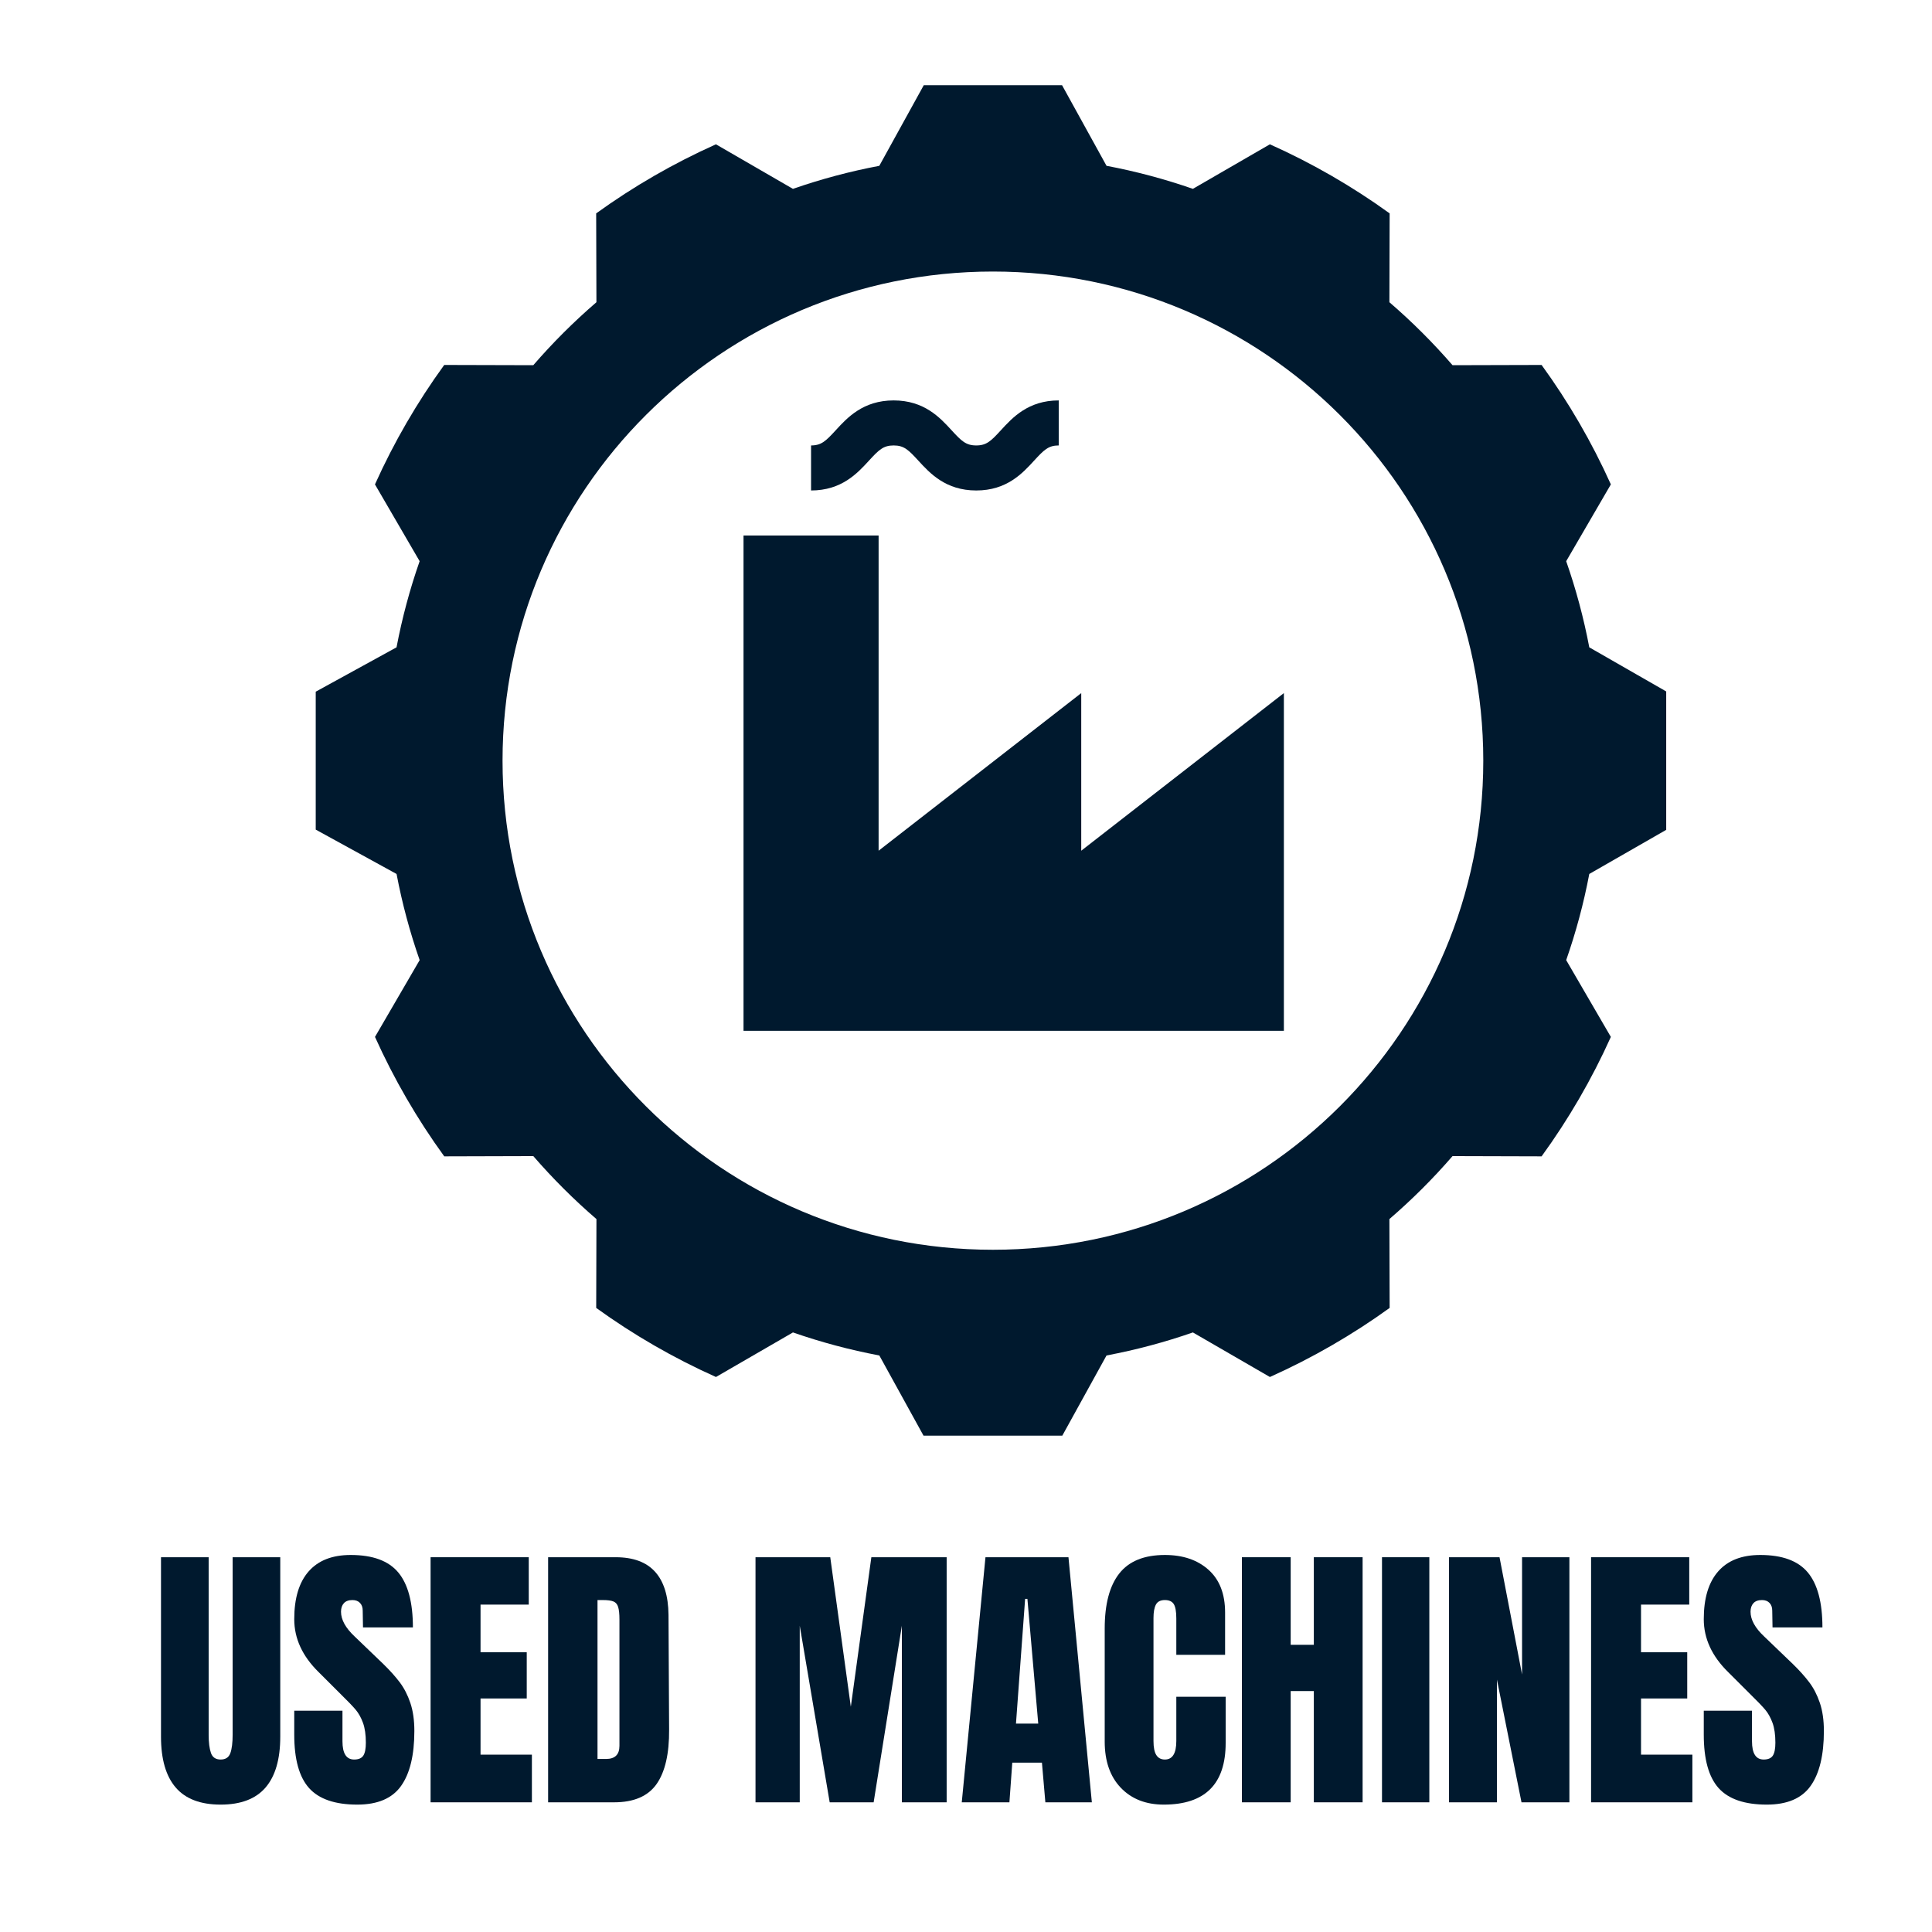 <svg xmlns="http://www.w3.org/2000/svg" xmlns:xlink="http://www.w3.org/1999/xlink" width="1000" zoomAndPan="magnify" viewBox="0 0 750 750" height="1000" preserveAspectRatio="xMidYMid meet" version="1.0"><defs><g/><clipPath id="9351908813"><path d="M 122.566 33.078 L 646.816 33.078 L 646.816 557.328 L 122.566 557.328 Z M 122.566 33.078 " clip-rule="nonzero"/></clipPath></defs><rect x="-75" width="900" fill="#ffffff" y="-75" height="900" fill-opacity="1"/><rect x="-75" width="900" fill="#ffffff" y="-75" height="900" fill-opacity="1"/><g clip-path="url(#9351908813)"><path fill="#00192e" d="M 616.957 251.293 C 614.781 239.828 611.773 228.664 607.992 217.855 L 625.332 188.043 C 617.938 171.617 608.918 156.098 598.445 141.676 L 563.871 141.77 C 556.309 133.039 548.121 124.867 539.363 117.324 L 539.457 82.836 C 525 72.391 509.438 63.387 492.969 56.02 L 463.078 73.309 C 452.238 69.543 441.043 66.535 429.551 64.367 L 412.289 33.078 L 358.605 33.078 L 341.344 64.375 C 329.852 66.543 318.652 69.551 307.816 73.316 L 277.926 56.02 C 261.457 63.398 245.891 72.391 231.434 82.836 L 231.531 117.324 C 222.773 124.867 214.582 133.031 207.023 141.77 L 172.445 141.676 C 161.977 156.098 152.949 171.617 145.562 188.043 L 162.902 217.855 C 159.117 228.664 156.113 239.828 153.934 251.293 L 122.566 268.512 L 122.566 322.055 L 153.945 339.273 C 156.121 350.742 159.129 361.902 162.91 372.715 L 145.57 402.527 C 152.965 418.949 161.984 434.473 172.457 448.895 L 207.031 448.797 C 214.594 457.527 222.781 465.699 231.539 473.242 L 231.445 507.734 C 245.898 518.176 261.465 527.18 277.934 534.547 L 307.824 517.25 C 318.664 521.02 329.859 524.023 341.352 526.191 L 358.605 557.492 L 412.289 557.492 L 429.551 526.191 C 441.043 524.023 452.238 521.02 463.078 517.25 L 492.969 534.547 C 509.438 527.172 524.992 518.176 539.457 507.734 L 539.363 473.242 C 548.121 465.699 556.309 457.539 563.871 448.797 L 598.445 448.895 C 608.918 434.473 617.945 418.949 625.332 402.527 L 607.992 372.715 C 611.773 361.902 614.781 350.742 616.957 339.273 L 646.98 322.055 L 646.98 268.512 Z M 385.445 485.156 C 280.309 485.156 195.086 400.148 195.086 295.285 C 195.086 190.418 280.309 105.41 385.445 105.41 C 490.582 105.41 575.809 190.418 575.809 295.285 C 575.816 400.148 490.582 485.156 385.445 485.156 Z M 385.445 485.156 " fill-opacity="1" fill-rule="nonzero"/></g><path fill="#00192e" d="M 419.734 269.062 L 341.074 330.246 L 341.074 207.883 L 288.633 207.883 L 288.633 400.168 L 498.398 400.168 L 498.398 269.062 L 419.734 330.246 Z M 419.734 269.062 " fill-opacity="1" fill-rule="nonzero"/><path fill="#00192e" d="M 337.324 178.828 C 341.176 174.625 342.898 172.922 346.918 172.922 C 350.93 172.922 352.652 174.625 356.508 178.828 C 360.984 183.715 367.117 190.402 378.98 190.402 C 390.84 190.402 396.965 183.707 401.434 178.82 C 405.285 174.625 407 172.922 410.996 172.922 L 410.996 155.441 C 399.152 155.441 393.016 162.137 388.551 167.012 C 384.695 171.215 382.98 172.922 378.98 172.922 C 374.969 172.922 373.246 171.215 369.391 167.012 C 364.914 162.125 358.77 155.441 346.918 155.441 C 335.059 155.441 328.914 162.137 324.441 167.012 C 320.586 171.215 318.863 172.922 314.852 172.922 L 314.852 190.402 C 326.703 190.402 332.848 183.715 337.324 178.828 Z M 337.324 178.828 " fill-opacity="1" fill-rule="nonzero"/><g fill="#00192e" fill-opacity="1"><g transform="translate(59.406, 699.656)"><g><path d="M 26.25 0.891 C 18.426 0.891 12.609 -1.32 8.797 -5.75 C 4.992 -10.188 3.094 -16.758 3.094 -25.469 L 3.094 -95.141 L 21.594 -95.141 L 21.594 -26.25 C 21.594 -23.219 21.891 -20.852 22.484 -19.156 C 23.078 -17.457 24.332 -16.609 26.25 -16.609 C 28.164 -16.609 29.422 -17.438 30.016 -19.094 C 30.609 -20.758 30.906 -23.145 30.906 -26.25 L 30.906 -95.141 L 49.391 -95.141 L 49.391 -25.469 C 49.391 -16.758 47.488 -10.188 43.688 -5.75 C 39.883 -1.32 34.07 0.891 26.25 0.891 Z M 26.25 0.891 "/></g></g></g><g fill="#00192e" fill-opacity="1"><g transform="translate(111.898, 699.656)"><g><path d="M 26.797 0.891 C 18.16 0.891 11.922 -1.25 8.078 -5.531 C 4.242 -9.82 2.328 -16.727 2.328 -26.25 L 2.328 -35.547 L 21.047 -35.547 L 21.047 -23.703 C 21.047 -18.973 22.555 -16.609 25.578 -16.609 C 27.273 -16.609 28.457 -17.109 29.125 -18.109 C 29.789 -19.109 30.125 -20.785 30.125 -23.141 C 30.125 -26.242 29.754 -28.812 29.016 -30.844 C 28.273 -32.875 27.332 -34.57 26.188 -35.938 C 25.039 -37.301 22.992 -39.426 20.047 -42.312 L 11.844 -50.5 C 5.5 -56.707 2.328 -63.57 2.328 -71.094 C 2.328 -79.219 4.191 -85.398 7.922 -89.641 C 11.648 -93.891 17.094 -96.016 24.25 -96.016 C 32.812 -96.016 38.973 -93.742 42.734 -89.203 C 46.504 -84.66 48.391 -77.555 48.391 -67.891 L 29.016 -67.891 L 28.906 -74.422 C 28.906 -75.68 28.551 -76.676 27.844 -77.406 C 27.145 -78.145 26.172 -78.516 24.922 -78.516 C 23.441 -78.516 22.332 -78.109 21.594 -77.297 C 20.852 -76.484 20.484 -75.379 20.484 -73.984 C 20.484 -70.879 22.258 -67.664 25.812 -64.344 L 36.875 -53.719 C 39.457 -51.207 41.598 -48.82 43.297 -46.562 C 44.992 -44.312 46.359 -41.656 47.391 -38.594 C 48.43 -35.531 48.953 -31.895 48.953 -27.688 C 48.953 -18.312 47.234 -11.203 43.797 -6.359 C 40.367 -1.523 34.703 0.891 26.797 0.891 Z M 26.797 0.891 "/></g></g></g><g fill="#00192e" fill-opacity="1"><g transform="translate(162.95, 699.656)"><g><path d="M 4.203 0 L 4.203 -95.141 L 42.312 -95.141 L 42.312 -76.75 L 23.594 -76.75 L 23.594 -58.25 L 41.531 -58.25 L 41.531 -40.312 L 23.594 -40.312 L 23.594 -18.5 L 43.531 -18.5 L 43.531 0 Z M 4.203 0 "/></g></g></g><g fill="#00192e" fill-opacity="1"><g transform="translate(208.576, 699.656)"><g><path d="M 4.203 -95.141 L 30.453 -95.141 C 37.242 -95.141 42.336 -93.254 45.734 -89.484 C 49.129 -85.723 50.863 -80.148 50.938 -72.766 L 51.172 -28.234 C 51.242 -18.859 49.617 -11.805 46.297 -7.078 C 42.973 -2.359 37.473 0 29.797 0 L 4.203 0 Z M 26.688 -16.828 C 30.156 -16.828 31.891 -18.523 31.891 -21.922 L 31.891 -70.984 C 31.891 -73.129 31.723 -74.738 31.391 -75.812 C 31.066 -76.883 30.457 -77.602 29.562 -77.969 C 28.676 -78.332 27.312 -78.516 25.469 -78.516 L 23.375 -78.516 L 23.375 -16.828 Z M 26.688 -16.828 "/></g></g></g><g fill="#00192e" fill-opacity="1"><g transform="translate(263.172, 699.656)"><g/></g></g><g fill="#00192e" fill-opacity="1"><g transform="translate(289.085, 699.656)"><g><path d="M 4.203 0 L 4.203 -95.141 L 33.219 -95.141 L 41.203 -37.094 L 49.172 -95.141 L 78.406 -95.141 L 78.406 0 L 61.016 0 L 61.016 -68.547 L 50.062 0 L 33 0 L 21.375 -68.547 L 21.375 0 Z M 4.203 0 "/></g></g></g><g fill="#00192e" fill-opacity="1"><g transform="translate(371.699, 699.656)"><g><path d="M 1.656 0 L 10.859 -95.141 L 43.078 -95.141 L 52.156 0 L 34.109 0 L 32.781 -15.391 L 21.266 -15.391 L 20.156 0 Z M 22.703 -30.562 L 31.344 -30.562 L 27.141 -78.969 L 26.25 -78.969 Z M 22.703 -30.562 "/></g></g></g><g fill="#00192e" fill-opacity="1"><g transform="translate(425.409, 699.656)"><g><path d="M 26.359 0.891 C 19.422 0.891 13.863 -1.285 9.688 -5.641 C 5.52 -10.004 3.438 -15.988 3.438 -23.594 L 3.438 -67.453 C 3.438 -76.898 5.316 -84.02 9.078 -88.812 C 12.848 -93.613 18.754 -96.016 26.797 -96.016 C 33.816 -96.016 39.469 -94.094 43.75 -90.25 C 48.031 -86.414 50.172 -80.883 50.172 -73.656 L 50.172 -57.25 L 31.234 -57.25 L 31.234 -71.328 C 31.234 -74.055 30.898 -75.938 30.234 -76.969 C 29.566 -78 28.422 -78.516 26.797 -78.516 C 25.098 -78.516 23.938 -77.926 23.312 -76.75 C 22.688 -75.57 22.375 -73.836 22.375 -71.547 L 22.375 -23.812 C 22.375 -21.301 22.742 -19.473 23.484 -18.328 C 24.223 -17.18 25.328 -16.609 26.797 -16.609 C 29.754 -16.609 31.234 -19.008 31.234 -23.812 L 31.234 -40.984 L 50.391 -40.984 L 50.391 -23.031 C 50.391 -7.082 42.379 0.891 26.359 0.891 Z M 26.359 0.891 "/></g></g></g><g fill="#00192e" fill-opacity="1"><g transform="translate(477.901, 699.656)"><g><path d="M 4.203 0 L 4.203 -95.141 L 23.141 -95.141 L 23.141 -61.141 L 32.125 -61.141 L 32.125 -95.141 L 51.062 -95.141 L 51.062 0 L 32.125 0 L 32.125 -43.188 L 23.141 -43.188 L 23.141 0 Z M 4.203 0 "/></g></g></g><g fill="#00192e" fill-opacity="1"><g transform="translate(533.161, 699.656)"><g><path d="M 3.328 0 L 3.328 -95.141 L 21.703 -95.141 L 21.703 0 Z M 3.328 0 "/></g></g></g><g fill="#00192e" fill-opacity="1"><g transform="translate(558.3, 699.656)"><g><path d="M 4.203 0 L 4.203 -95.141 L 23.812 -95.141 L 32.562 -49.609 L 32.562 -95.141 L 50.938 -95.141 L 50.938 0 L 32.344 0 L 22.812 -47.625 L 22.812 0 Z M 4.203 0 "/></g></g></g><g fill="#00192e" fill-opacity="1"><g transform="translate(613.449, 699.656)"><g><path d="M 4.203 0 L 4.203 -95.141 L 42.312 -95.141 L 42.312 -76.75 L 23.594 -76.75 L 23.594 -58.25 L 41.531 -58.25 L 41.531 -40.312 L 23.594 -40.312 L 23.594 -18.5 L 43.531 -18.5 L 43.531 0 Z M 4.203 0 "/></g></g></g><g fill="#00192e" fill-opacity="1"><g transform="translate(659.075, 699.656)"><g><path d="M 26.797 0.891 C 18.16 0.891 11.922 -1.25 8.078 -5.531 C 4.242 -9.82 2.328 -16.727 2.328 -26.25 L 2.328 -35.547 L 21.047 -35.547 L 21.047 -23.703 C 21.047 -18.973 22.555 -16.609 25.578 -16.609 C 27.273 -16.609 28.457 -17.109 29.125 -18.109 C 29.789 -19.109 30.125 -20.785 30.125 -23.141 C 30.125 -26.242 29.754 -28.812 29.016 -30.844 C 28.273 -32.875 27.332 -34.57 26.188 -35.938 C 25.039 -37.301 22.992 -39.426 20.047 -42.312 L 11.844 -50.5 C 5.5 -56.707 2.328 -63.57 2.328 -71.094 C 2.328 -79.219 4.191 -85.398 7.922 -89.641 C 11.648 -93.891 17.094 -96.016 24.25 -96.016 C 32.812 -96.016 38.973 -93.742 42.734 -89.203 C 46.504 -84.66 48.391 -77.555 48.391 -67.891 L 29.016 -67.891 L 28.906 -74.422 C 28.906 -75.68 28.551 -76.676 27.844 -77.406 C 27.145 -78.145 26.172 -78.516 24.922 -78.516 C 23.441 -78.516 22.332 -78.109 21.594 -77.297 C 20.852 -76.484 20.484 -75.379 20.484 -73.984 C 20.484 -70.879 22.258 -67.664 25.812 -64.344 L 36.875 -53.719 C 39.457 -51.207 41.598 -48.82 43.297 -46.562 C 44.992 -44.312 46.359 -41.656 47.391 -38.594 C 48.43 -35.531 48.953 -31.895 48.953 -27.688 C 48.953 -18.312 47.234 -11.203 43.797 -6.359 C 40.367 -1.523 34.703 0.891 26.797 0.891 Z M 26.797 0.891 "/></g></g></g></svg>
